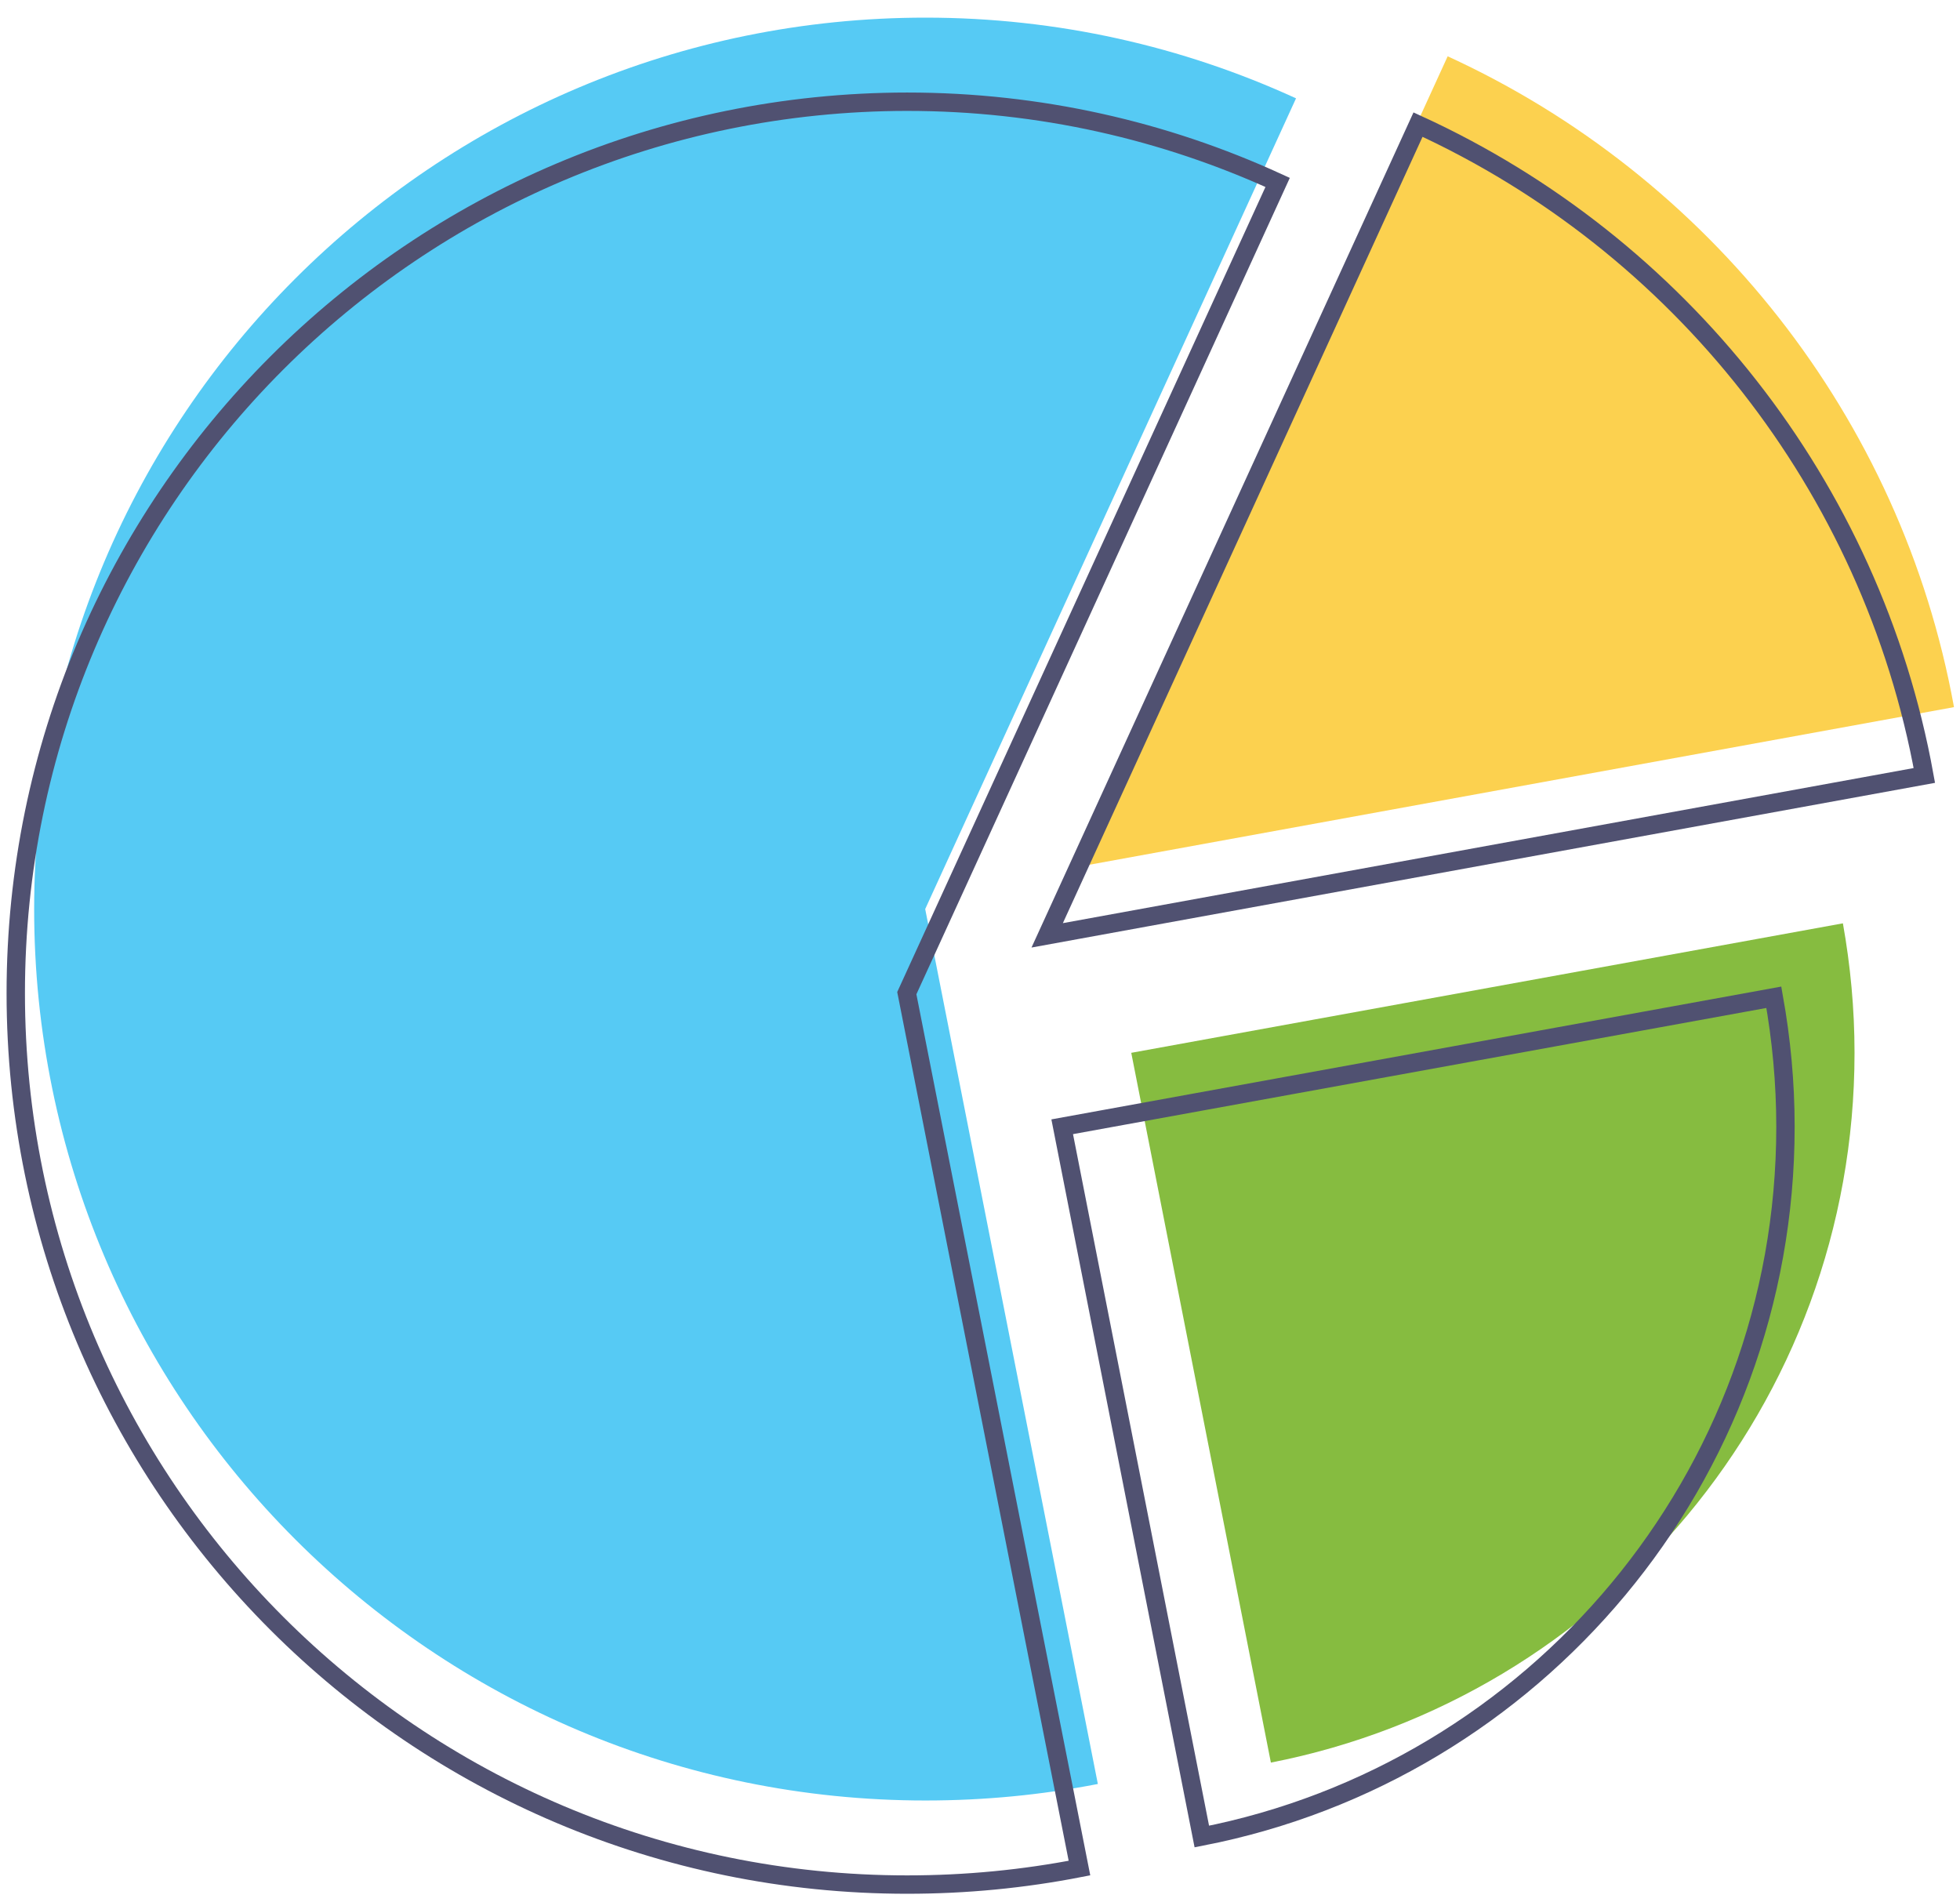 <?xml version="1.0" encoding="utf-8"?>
<!-- Generator: Adobe Illustrator 22.1.0, SVG Export Plug-In . SVG Version: 6.00 Build 0)  -->
<svg version="1.1" id="Layer_1" xmlns="http://www.w3.org/2000/svg" xmlns:xlink="http://www.w3.org/1999/xlink" x="0px" y="0px"
	 viewBox="0 0 522.2 506.8" style="enable-background:new 0 0 522.2 506.8;" xml:space="preserve">
<style type="text/css">
	.st0{fill:#FCD14F;}
	.st1{fill:#56CAF4;}
	.st2{fill:#86BC40;}
	.st3{fill:none;stroke:#505171;stroke-width:4.896;stroke-miterlimit:10;}
</style>
<path class="st0" d="M520.6,188.4c-14-77.3-65.5-141.6-134.9-173.4l-98.8,216L520.6,188.4z"/>
<path class="st1" d="M246.5,242.2l98.8-216c-30.1-13.8-63.5-21.5-98.7-21.5C115.4,4.7,9.1,111,9.1,242.2
	c0,131.1,106.3,237.5,237.5,237.5c15.7,0,31-1.5,45.9-4.4L246.5,242.2z"/>
<path class="st2" d="M301.4,280.5l37.2,189.1c88.6-17.3,155.5-95.4,155.5-189.1c0-11.8-1.1-23.3-3.1-34.5L301.4,280.5z"/>
<path class="st3" d="M512.7,206.6c-14-77.3-65.5-141.6-134.9-173.4l-98.8,216L512.7,206.6z"/>
<path class="st3" d="M241.6,264.6l98.8-216c-30.1-13.8-63.5-21.5-98.7-21.5C110.5,27.2,4.2,133.5,4.2,264.6
	c0,131.1,106.3,237.5,237.5,237.5c15.7,0,31-1.5,45.9-4.4L241.6,264.6z"/>
<path class="st3" d="M283,300.2l37.2,189.1c88.6-17.3,155.5-95.4,155.5-189.1c0-11.8-1.1-23.3-3.1-34.5L283,300.2z"/>
</svg>

